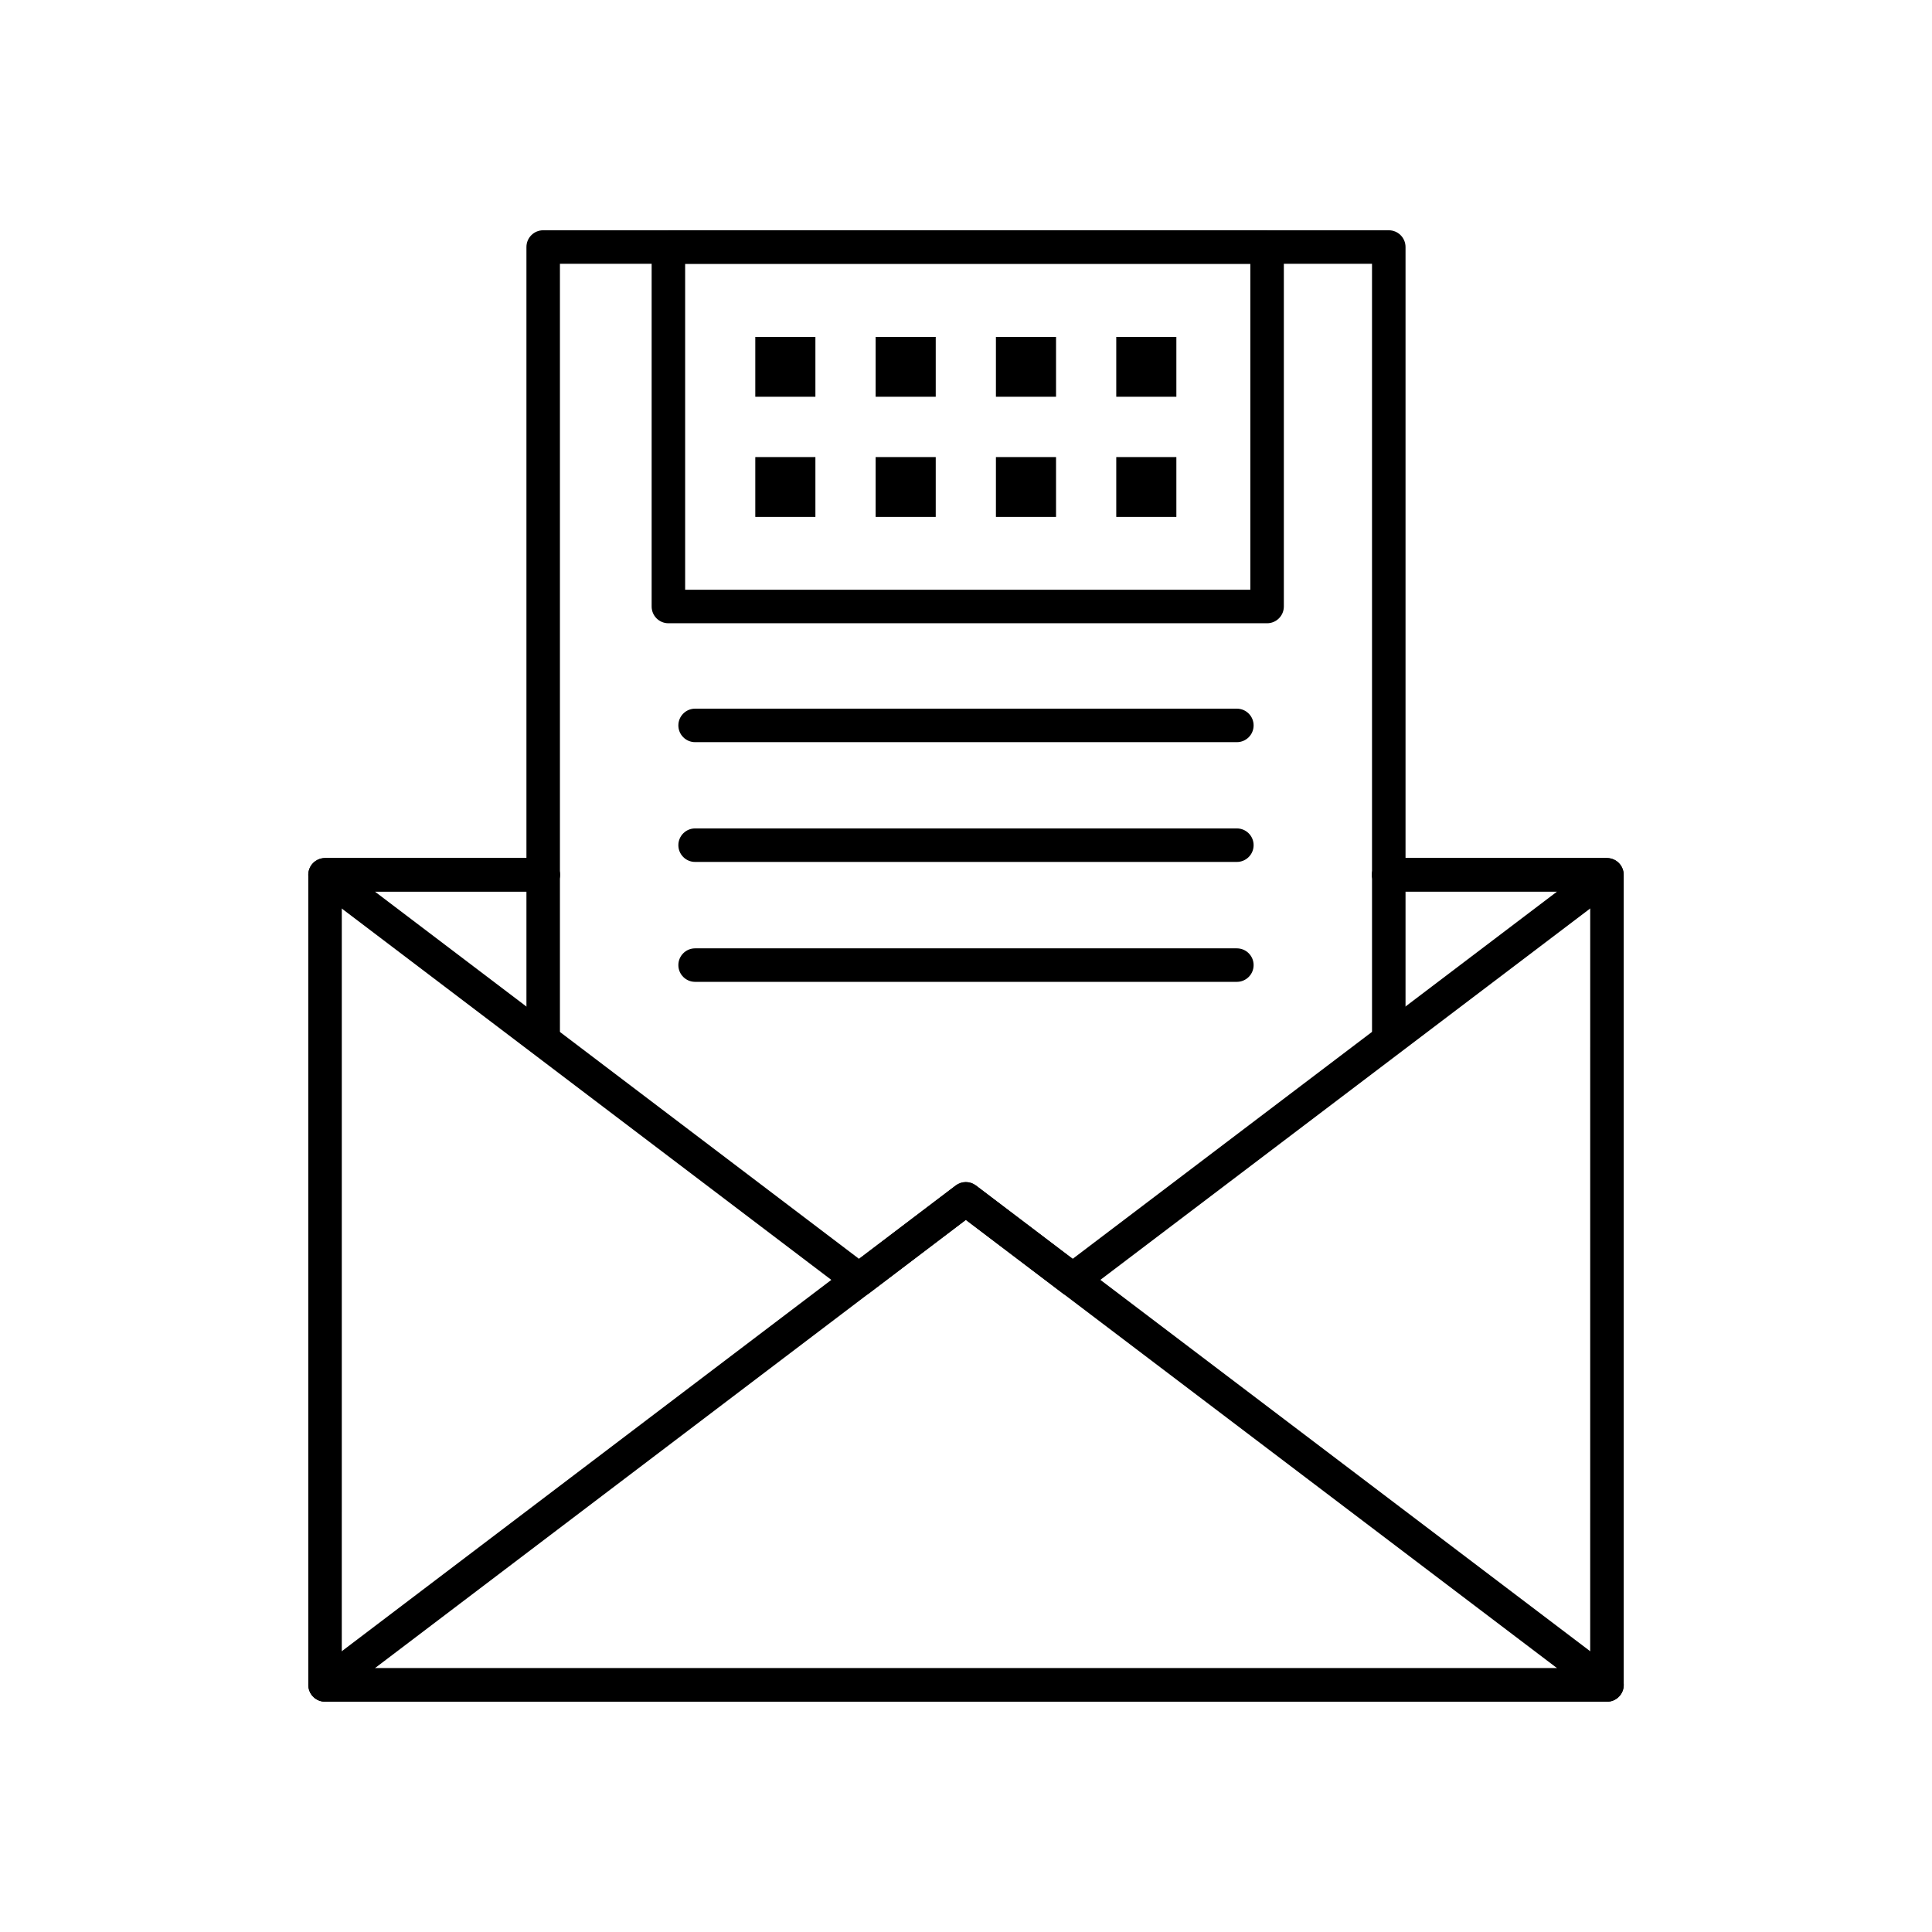<?xml version="1.0" encoding="UTF-8"?>
<!-- Uploaded to: SVG Repo, www.svgrepo.com, Generator: SVG Repo Mixer Tools -->
<svg fill="#000000" width="800px" height="800px" version="1.1" viewBox="144 144 512 512" xmlns="http://www.w3.org/2000/svg">
 <g>
  <path d="m569.86 594.97h-339.72c-2.449 0-4.438-1.988-4.438-4.438v-214.7c0-2.453 1.988-4.438 4.438-4.438h57.812c2.449 0 4.438 1.988 4.438 4.438 0 2.449-1.988 4.438-4.438 4.438h-53.371l-0.004 205.82h330.84l0.004-205.82h-53.379c-2.449 0-4.438-1.988-4.438-4.438 0-2.453 1.988-4.438 4.438-4.438h57.816c2.453 0 4.441 1.988 4.441 4.438v214.7c0 2.449-1.988 4.438-4.441 4.438z"/>
  <path d="m569.88 594.97h-0.02-339.72c-1.906 0-3.598-1.215-4.207-3.023-0.609-1.805 0.008-3.797 1.523-4.953l169.82-128.82c1.586-1.203 3.781-1.203 5.363 0l169.66 128.64c1.211 0.793 2.016 2.16 2.016 3.719 0 2.453-1.988 4.441-4.438 4.441zm-326.54-8.879h313.32l-156.7-118.81z"/>
  <path d="m428.27 487.62c-0.945 0-1.891-0.301-2.684-0.902l-25.633-19.441-25.621 19.438c-1.586 1.203-3.781 1.203-5.367 0l-141.52-107.35c-1.52-1.152-2.133-3.144-1.523-4.953 0.609-1.805 2.301-3.023 4.207-3.023h57.812c2.449 0 4.438 1.988 4.438 4.438s-1.988 4.438-4.438 4.438h-44.613l128.32 97.34 25.621-19.438c1.586-1.203 3.777-1.203 5.363 0l25.633 19.441 128.39-97.344h-44.617c-2.449 0-4.438-1.988-4.438-4.438 0-2.453 1.988-4.438 4.438-4.438h57.816c1.906 0 3.598 1.219 4.207 3.023 0.605 1.805-0.008 3.801-1.527 4.953l-141.59 107.35c-0.789 0.602-1.734 0.902-2.676 0.902z"/>
  <path d="m512.04 422.35c-2.449 0-4.438-1.988-4.438-4.438l-0.004-204.01h-215.21v204.01c0 2.449-1.988 4.438-4.438 4.438s-4.438-1.988-4.438-4.438v-208.45c0-2.453 1.988-4.438 4.438-4.438h224.09c2.453 0 4.441 1.988 4.441 4.438v208.45c-0.004 2.453-1.988 4.438-4.441 4.438z"/>
  <path d="m471.78 340.68h-143.57c-2.449 0-4.438-1.988-4.438-4.438s1.988-4.438 4.438-4.438h143.57c2.453 0 4.441 1.988 4.441 4.438s-1.988 4.438-4.441 4.438z"/>
  <path d="m471.78 372.42h-143.57c-2.449 0-4.438-1.988-4.438-4.438 0-2.453 1.988-4.441 4.438-4.441h143.57c2.453 0 4.441 1.988 4.441 4.441 0 2.449-1.988 4.438-4.441 4.438z"/>
  <path d="m471.78 404.2h-143.57c-2.449 0-4.438-1.988-4.438-4.438s1.988-4.438 4.438-4.438h143.57c2.453 0 4.441 1.988 4.441 4.438s-1.988 4.438-4.441 4.438z"/>
  <path d="m479.79 309.17h-158.66c-2.449 0-4.438-1.988-4.438-4.438v-95.27c0-2.453 1.988-4.438 4.438-4.438h158.66c2.453 0 4.441 1.988 4.441 4.438v95.27c0 2.449-1.988 4.438-4.441 4.438zm-154.22-8.879h149.78v-86.391h-149.78z"/>
  <path d="m344.16 233.29h15.93v15.855h-15.93z" fill-rule="evenodd"/>
  <path d="m376.05 233.29h15.93v15.855h-15.93z" fill-rule="evenodd"/>
  <path d="m407.93 233.29h15.93v15.855h-15.93z" fill-rule="evenodd"/>
  <path d="m439.82 233.29h15.93v15.855h-15.93z" fill-rule="evenodd"/>
  <path d="m344.16 265.13h15.93v15.855h-15.93z" fill-rule="evenodd"/>
  <path d="m376.05 265.13h15.93v15.855h-15.93z" fill-rule="evenodd"/>
  <path d="m407.93 265.13h15.93v15.855h-15.93z" fill-rule="evenodd"/>
  <path d="m439.82 265.13h15.93v15.855h-15.93z" fill-rule="evenodd"/>
 </g>
</svg>